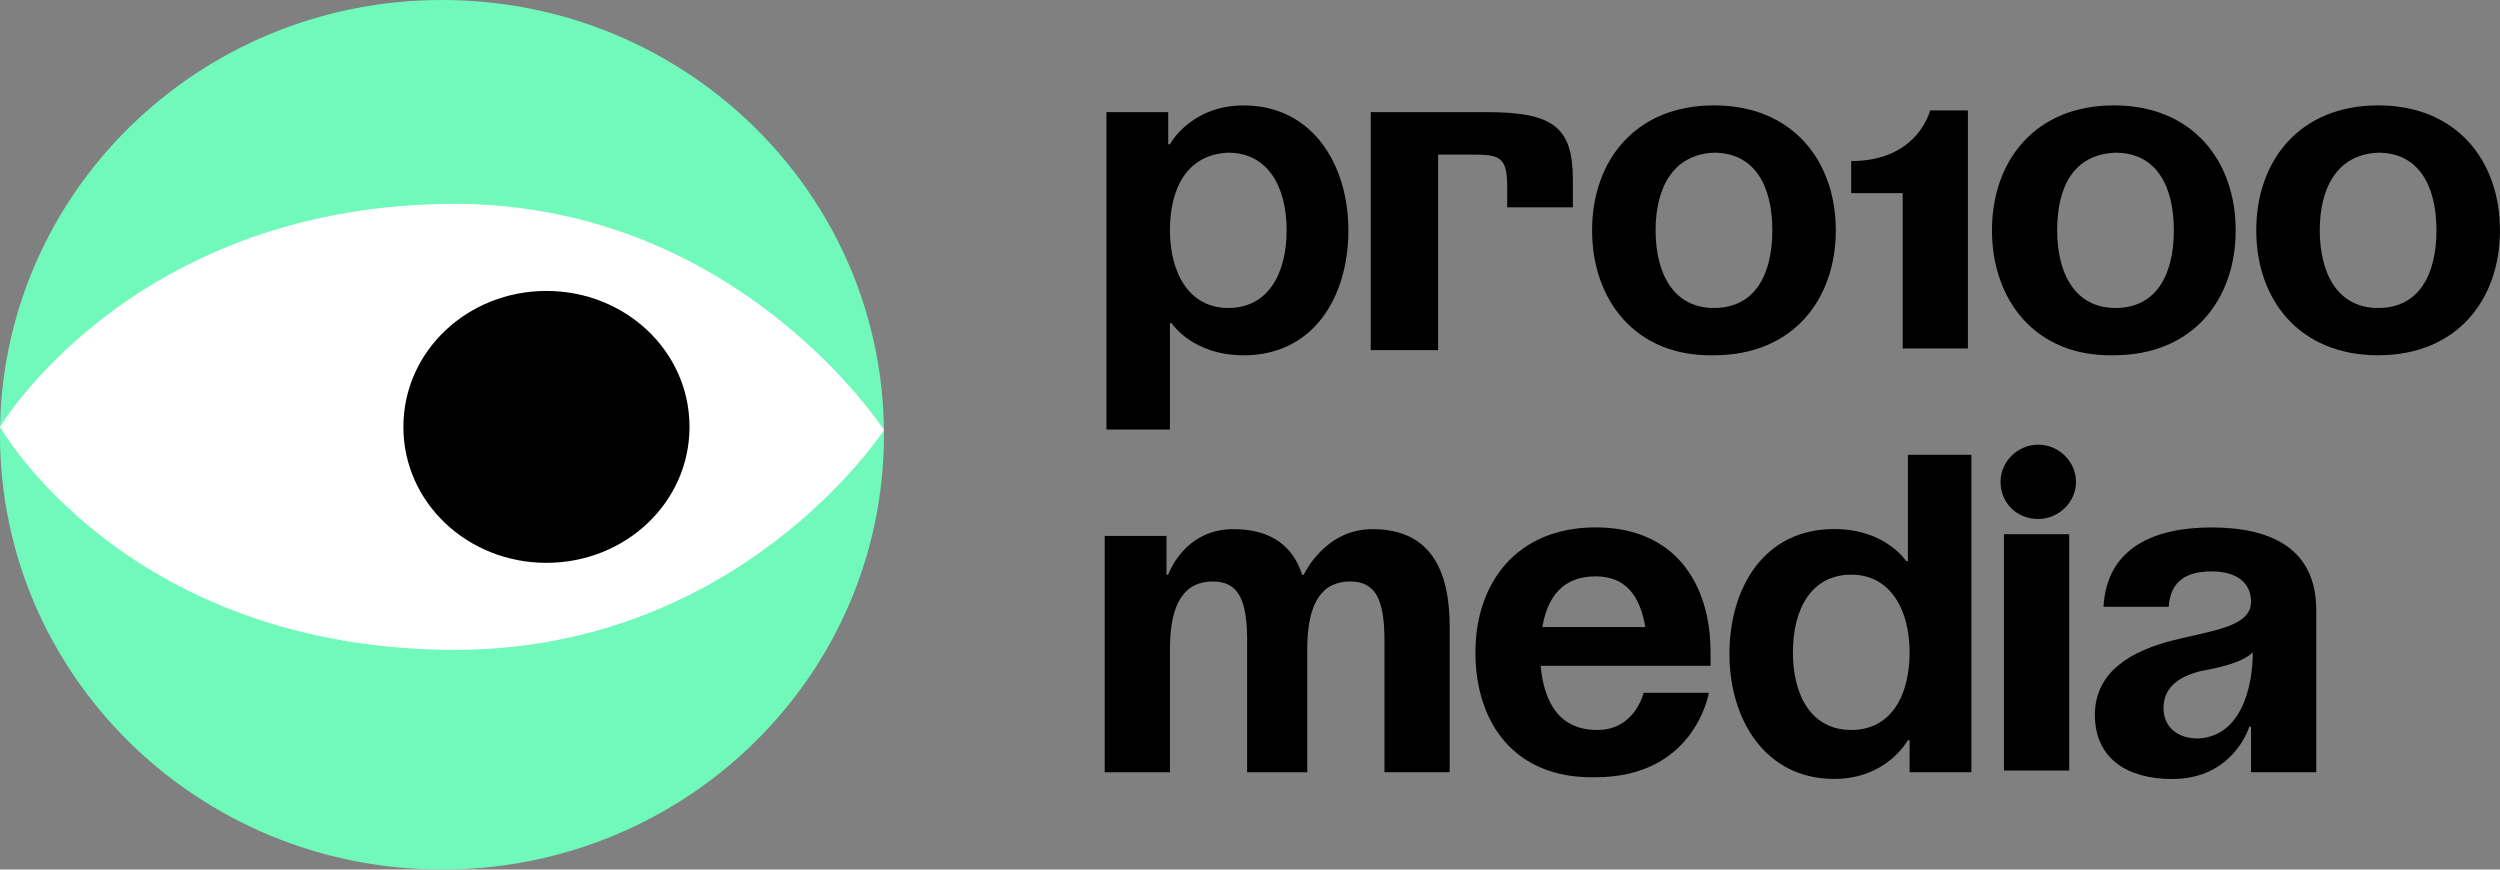 <svg width="161" height="56" viewBox="0 0 161 56" fill="none" xmlns="http://www.w3.org/2000/svg">
<rect x="0" y="0" width="161" height="56" fill="#808080" stroke="none"/>
<g clip-path="url(#clip0_293_108)">
<path d="M28.464 56C44.198 56 56.927 43.477 56.927 28.001C56.927 12.526 44.198 0 28.464 0C12.729 0 0 12.524 0 27.999C0 43.474 12.731 55.998 28.464 55.998V56Z" fill="#70F9BB"/>
<path d="M28.464 41.846C7.867 41.441 0 27.492 0 27.492C0 27.492 8.281 13.542 28.464 13.135C47.301 12.728 56.927 27.694 56.927 27.694C56.927 27.694 47.506 42.253 28.464 41.846Z" fill="white"/>
<path d="M35.191 36.247C40.261 36.247 44.404 32.379 44.404 27.492C44.404 22.605 40.263 18.736 35.191 18.736C30.119 18.736 25.978 22.605 25.978 27.492C25.978 32.379 30.119 36.247 35.191 36.247Z" fill="black"/>
<path d="M71.254 27.77V7.223H75.233V9.289H75.344C75.344 9.289 76.671 6.79 80.095 6.79C84.517 6.79 86.836 10.595 86.836 14.835C86.836 19.076 84.625 22.881 80.095 22.881C76.778 22.881 75.454 20.815 75.454 20.815H75.344V27.664H71.254V27.773V27.77ZM75.344 14.833C75.344 17.55 76.561 19.834 79.101 19.834C81.642 19.834 82.859 17.659 82.859 14.833C82.859 12.008 81.642 9.833 79.101 9.833C76.45 9.942 75.344 12.117 75.344 14.833Z" fill="black"/>
<path d="M106.62 14.833C106.62 17.55 107.727 19.834 110.38 19.834C113.033 19.834 114.138 17.659 114.138 14.833C114.138 12.008 113.031 9.833 110.38 9.833C107.729 9.942 106.62 12.117 106.62 14.833ZM102.53 14.833C102.53 10.377 105.292 6.787 110.378 6.787C115.463 6.787 118.225 10.377 118.225 14.833C118.225 19.289 115.463 22.879 110.378 22.879C105.294 22.988 102.53 19.289 102.53 14.833Z" fill="black"/>
<path d="M126.734 7.221V22.441H122.534V12.439H119.216V10.373C123.527 10.373 124.3 7.11 124.3 7.11H126.73V7.219L126.734 7.223V7.221Z" fill="black"/>
<path d="M132.481 14.833C132.481 17.55 133.588 19.834 136.239 19.834C138.89 19.834 139.996 17.659 139.996 14.833C139.996 12.008 138.89 9.833 136.239 9.833C133.477 9.942 132.481 12.117 132.481 14.833ZM128.283 14.833C128.283 10.377 131.045 6.787 136.13 6.787C141.216 6.787 143.978 10.377 143.978 14.833C143.978 19.289 141.216 22.879 136.13 22.879C131.047 22.988 128.283 19.289 128.283 14.833Z" fill="black"/>
<path d="M149.393 14.833C149.393 17.55 150.499 19.834 153.151 19.834C155.802 19.834 156.908 17.659 156.908 14.833C156.908 12.008 155.802 9.833 153.151 9.833C150.499 9.942 149.393 12.117 149.393 14.833ZM145.303 14.833C145.303 10.377 148.065 6.787 153.151 6.787C158.236 6.787 160.998 10.377 160.998 14.833C160.998 19.289 158.236 22.879 153.151 22.879C148.065 22.879 145.303 19.289 145.303 14.833Z" fill="black"/>
<path d="M80.316 49.731V41.252C80.316 38.644 79.765 37.447 78.106 37.447C76.337 37.447 75.344 38.753 75.344 41.796V49.733H71.143V34.512H75.122V37.011H75.233C75.233 37.011 76.227 34.077 79.433 34.077C81.974 34.077 83.302 35.274 83.855 37.011H83.966C83.966 37.011 85.293 34.077 88.387 34.077C92.255 34.077 93.36 36.902 93.36 40.383V49.731H89.159V41.252C89.159 38.644 88.608 37.447 86.949 37.447C85.18 37.447 84.187 38.753 84.187 41.796V49.733H80.319L80.316 49.731Z" fill="black"/>
<path d="M95.017 42.009C95.017 37.553 97.668 33.964 102.756 33.964C107.844 33.964 110.159 37.553 110.159 42.009V42.878H99.218C99.439 45.27 100.435 47.01 102.867 47.01C105.299 47.01 105.85 44.617 105.85 44.617H110.05C110.05 44.617 109.167 50.055 102.756 50.055C97.452 50.164 95.017 46.465 95.017 42.009ZM102.756 37.118C100.656 37.118 99.662 38.424 99.328 40.381H105.958C105.626 38.424 104.741 37.118 102.754 37.118H102.756Z" fill="black"/>
<path d="M126.957 29.181V49.728H122.978V47.663H122.868C122.868 47.663 121.54 50.162 118.117 50.162C113.695 50.162 111.376 46.356 111.376 42.116C111.376 37.875 113.587 34.07 118.117 34.07C121.434 34.07 122.757 36.136 122.757 36.136H122.868V29.288H126.957V29.179V29.181ZM122.978 42.009C122.978 39.293 121.761 37.009 119.221 37.009C116.68 37.009 115.463 39.184 115.463 42.009C115.463 44.835 116.68 47.01 119.221 47.01C121.761 47.01 122.978 44.835 122.978 42.009Z" fill="black"/>
<path d="M133.256 34.401V49.622H129.055V34.401H133.256ZM128.834 31.029C128.834 29.723 129.941 28.637 131.264 28.637C132.587 28.637 133.694 29.725 133.694 31.029C133.694 32.333 132.587 33.422 131.264 33.422C129.826 33.422 128.834 32.333 128.834 31.029Z" fill="black"/>
<path d="M139.664 39.077H135.464C135.685 35.163 138.892 33.968 142.426 33.968C146.184 33.968 149.167 35.274 149.167 39.292V49.731H144.967V46.796H144.856C144.856 46.796 143.863 50.168 139.884 50.168C137.011 50.168 134.911 48.862 134.911 46.036C134.911 43.211 137.341 41.905 139.884 41.254C142.424 40.603 144.967 40.385 144.967 38.755C144.967 37.558 144.084 36.798 142.426 36.798C140.769 36.798 139.775 37.449 139.664 39.081V39.077ZM145.08 42.011C144.418 42.662 142.98 42.989 141.762 43.209C140.435 43.535 139.33 44.186 139.33 45.601C139.33 46.798 140.213 47.558 141.541 47.558C144.303 47.449 145.08 44.295 145.08 42.011Z" fill="black"/>
<path d="M95.732 7.221H88.274V22.548H92.614V9.957H94.617C96.398 9.957 97.064 9.957 97.064 11.927V13.351H101.293V11.598C101.293 8.205 100.07 7.221 95.73 7.221H95.732Z" fill="black"/>
</g>
<defs>
<clipPath id="clip0_293_108">
<rect width="161" height="56" fill="white"/>
</clipPath>
</defs>
</svg>
